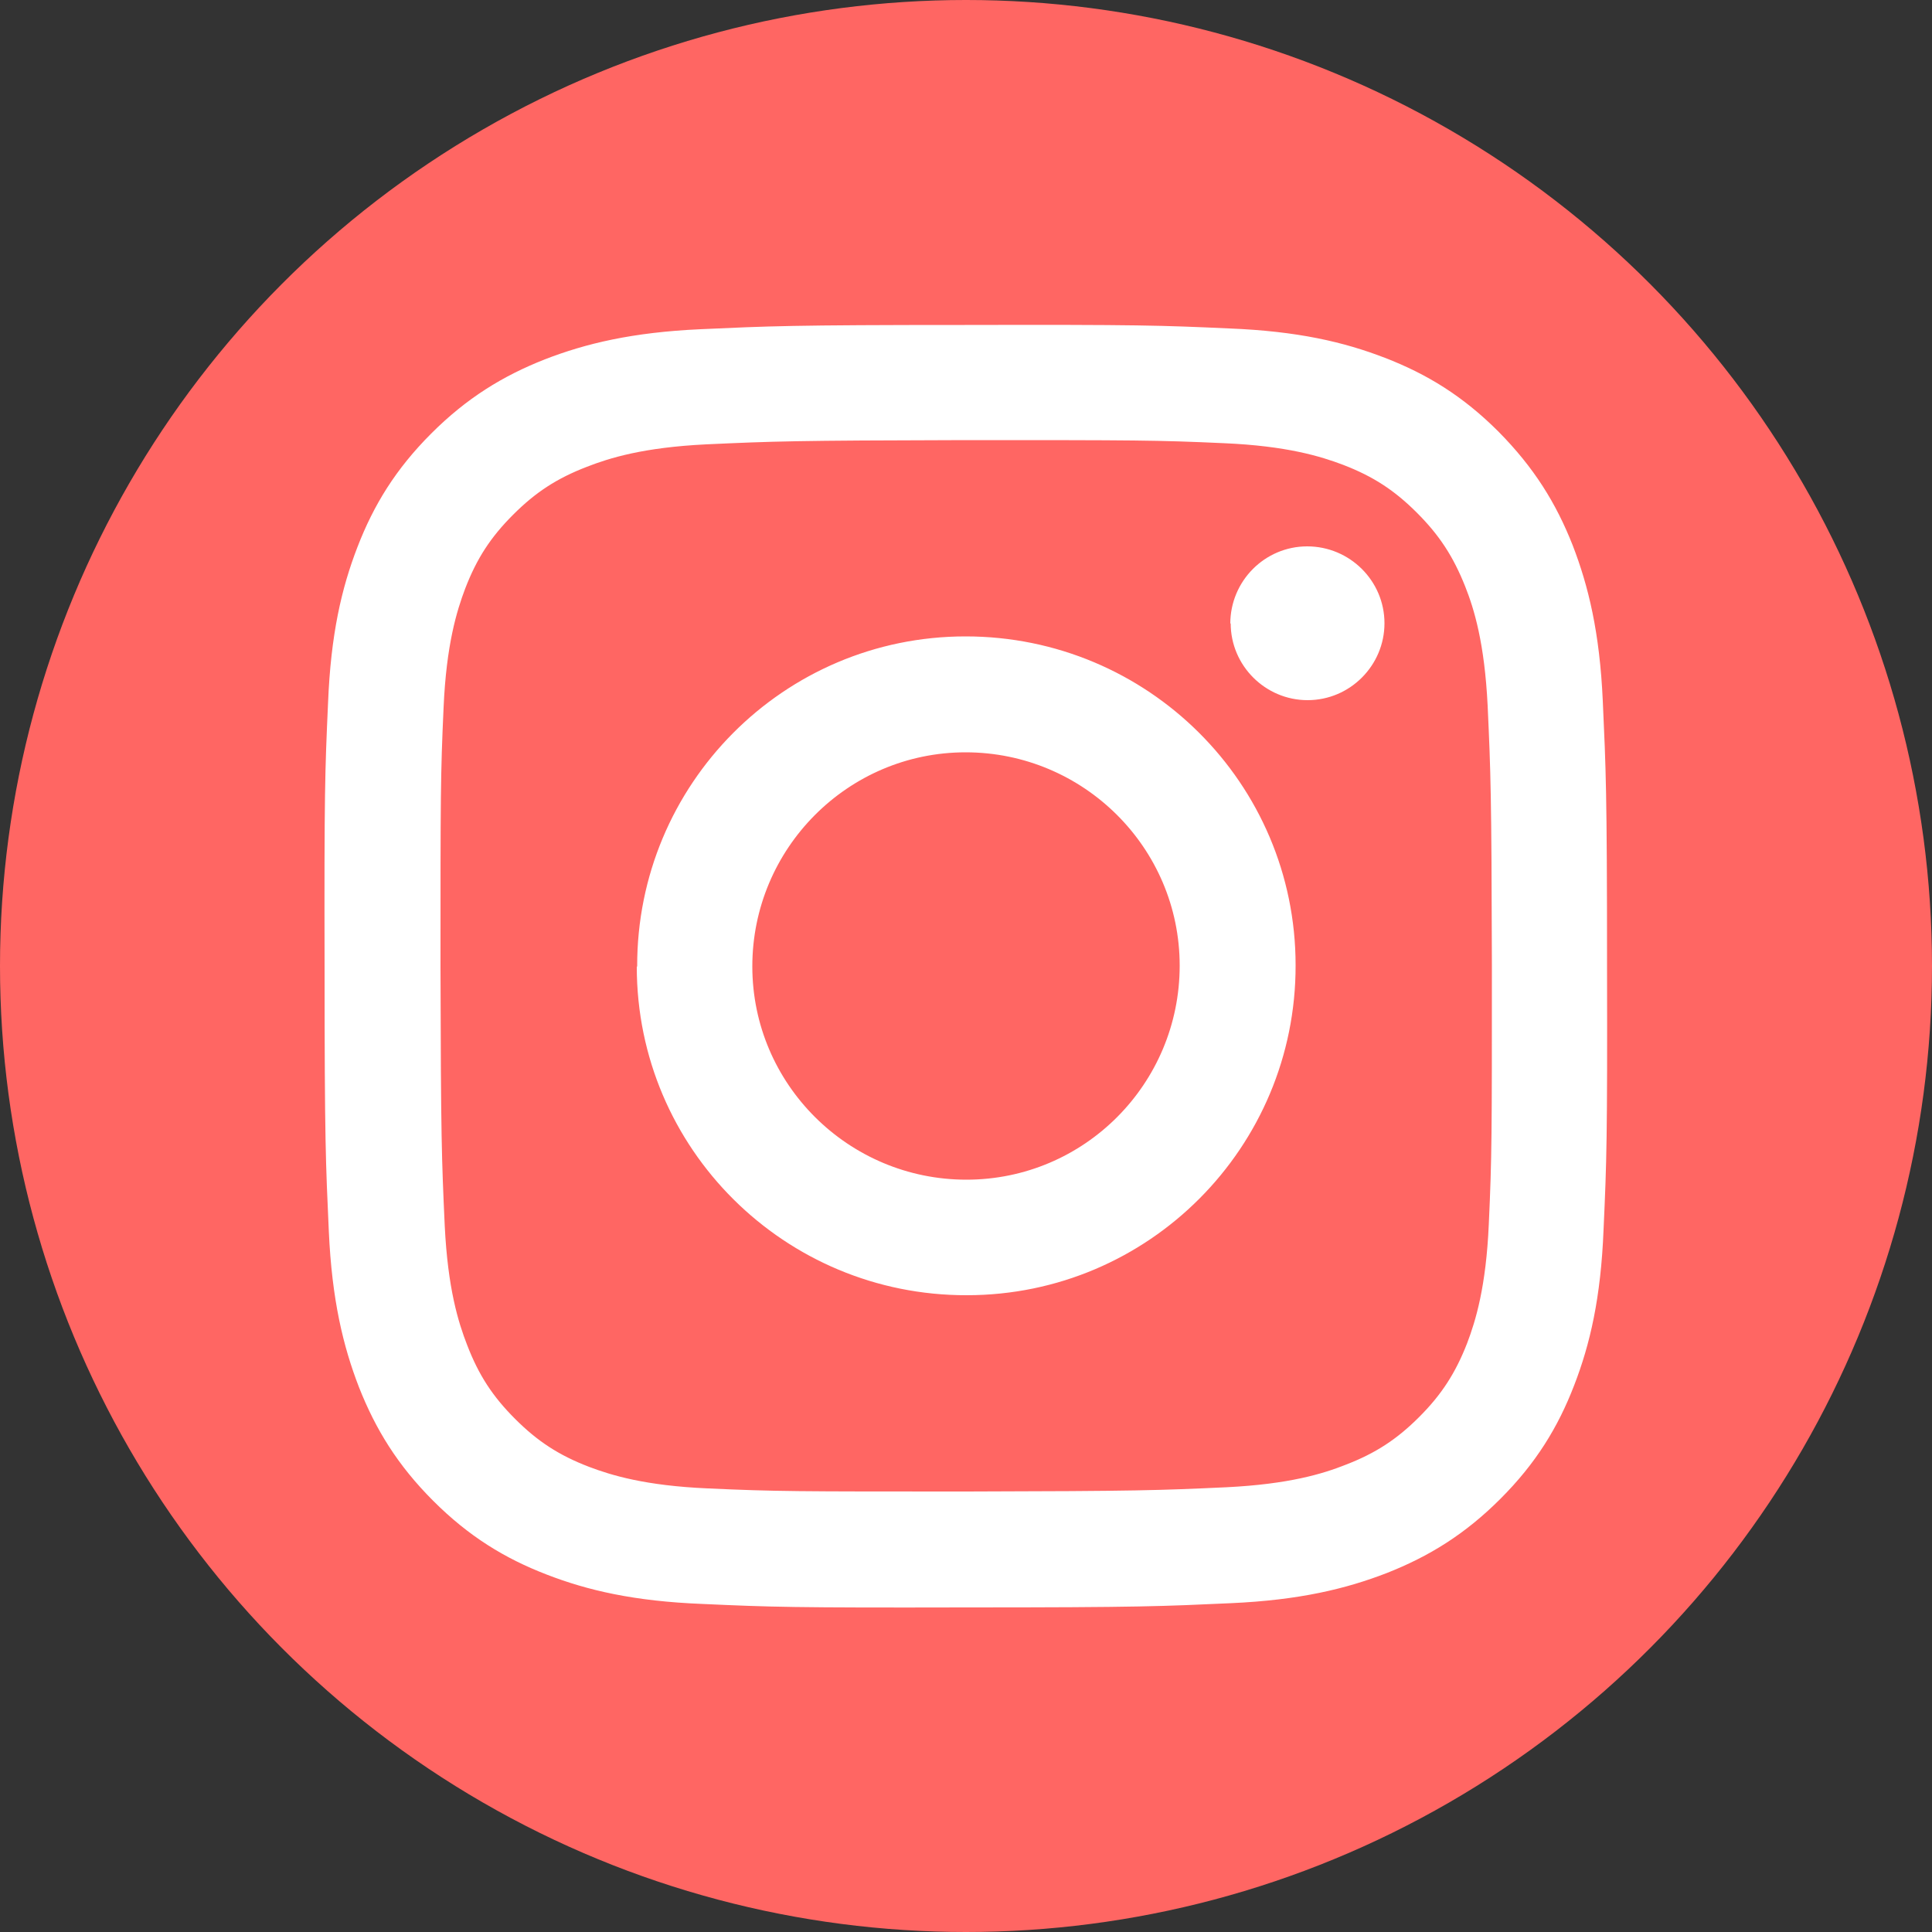 <?xml version="1.0" encoding="UTF-8"?>
<svg id="Capa_2" data-name="Capa 2" xmlns="http://www.w3.org/2000/svg" viewBox="0 0 50 50">
  <rect x="0" y="0" width="50" height="50" fill="#333333" stroke="none"/>
  <defs>
    <style>
      .cls-1 {
        fill: #fff;
      }

      .cls-2 {
        fill: #ff6663;
      }
    </style>
  </defs>
  <g id="Capa_1-2" data-name="Capa 1">
    <g>
      <circle class="cls-2" cx="25" cy="25" r="25"/>
      <path class="cls-1" d="M18.13,8.52c-1.77.08-2.97.37-4.03.78-1.09.43-2.02,1-2.94,1.92-.92.92-1.49,1.85-1.91,2.94-.41,1.06-.69,2.26-.76,4.03-.08,1.77-.1,2.33-.09,6.84,0,4.51.03,5.07.11,6.84.08,1.77.37,2.97.78,4.03.43,1.09,1,2.02,1.92,2.94.92.92,1.85,1.49,2.94,1.91,1.06.41,2.26.69,4.03.76,1.77.08,2.34.1,6.84.09,4.51,0,5.07-.03,6.84-.11,1.77-.08,2.97-.37,4.03-.78,1.09-.43,2.02-1,2.94-1.92.92-.92,1.49-1.85,1.91-2.94.41-1.06.69-2.26.76-4.03.08-1.77.1-2.34.09-6.84,0-4.51-.03-5.07-.11-6.84-.08-1.77-.37-2.97-.78-4.03-.43-1.09-1-2.01-1.92-2.94-.92-.92-1.85-1.49-2.94-1.91-1.06-.41-2.26-.69-4.03-.76-1.77-.08-2.34-.1-6.84-.09-4.51,0-5.07.03-6.84.11M18.32,38.52c-1.62-.07-2.5-.34-3.08-.56-.78-.3-1.33-.66-1.91-1.24-.58-.58-.94-1.13-1.24-1.91-.23-.59-.5-1.46-.58-3.08-.08-1.75-.1-2.27-.11-6.71,0-4.43,0-4.96.08-6.71.07-1.62.34-2.5.56-3.08.3-.78.66-1.33,1.24-1.91.58-.58,1.13-.94,1.91-1.24.59-.23,1.46-.5,3.08-.58,1.75-.08,2.27-.1,6.7-.11,4.43,0,4.96,0,6.71.08,1.62.07,2.5.34,3.08.56.78.3,1.33.66,1.91,1.24.58.58.94,1.13,1.25,1.91.23.58.5,1.46.58,3.08.08,1.75.1,2.28.11,6.71,0,4.43,0,4.96-.08,6.71-.07,1.62-.34,2.5-.56,3.08-.3.77-.66,1.33-1.24,1.91-.58.58-1.13.94-1.91,1.24-.58.23-1.46.5-3.08.58-1.75.08-2.27.1-6.71.11-4.43,0-4.95,0-6.71-.08M31.85,16.13c0,1.1.9,1.99,1.99,1.99,1.1,0,1.99-.9,1.99-1.99,0-1.1-.9-1.99-2-1.99-1.1,0-1.99.9-1.99,2M16.48,25.02c0,4.71,3.83,8.51,8.54,8.5,4.71,0,8.52-3.83,8.51-8.54,0-4.71-3.83-8.51-8.54-8.51-4.71,0-8.51,3.83-8.5,8.54M19.47,25.01c0-3.05,2.47-5.54,5.52-5.54,3.05,0,5.54,2.47,5.54,5.52,0,3.06-2.47,5.54-5.52,5.54-3.05,0-5.54-2.47-5.54-5.52"/>
    </g>
  </g>
</svg>